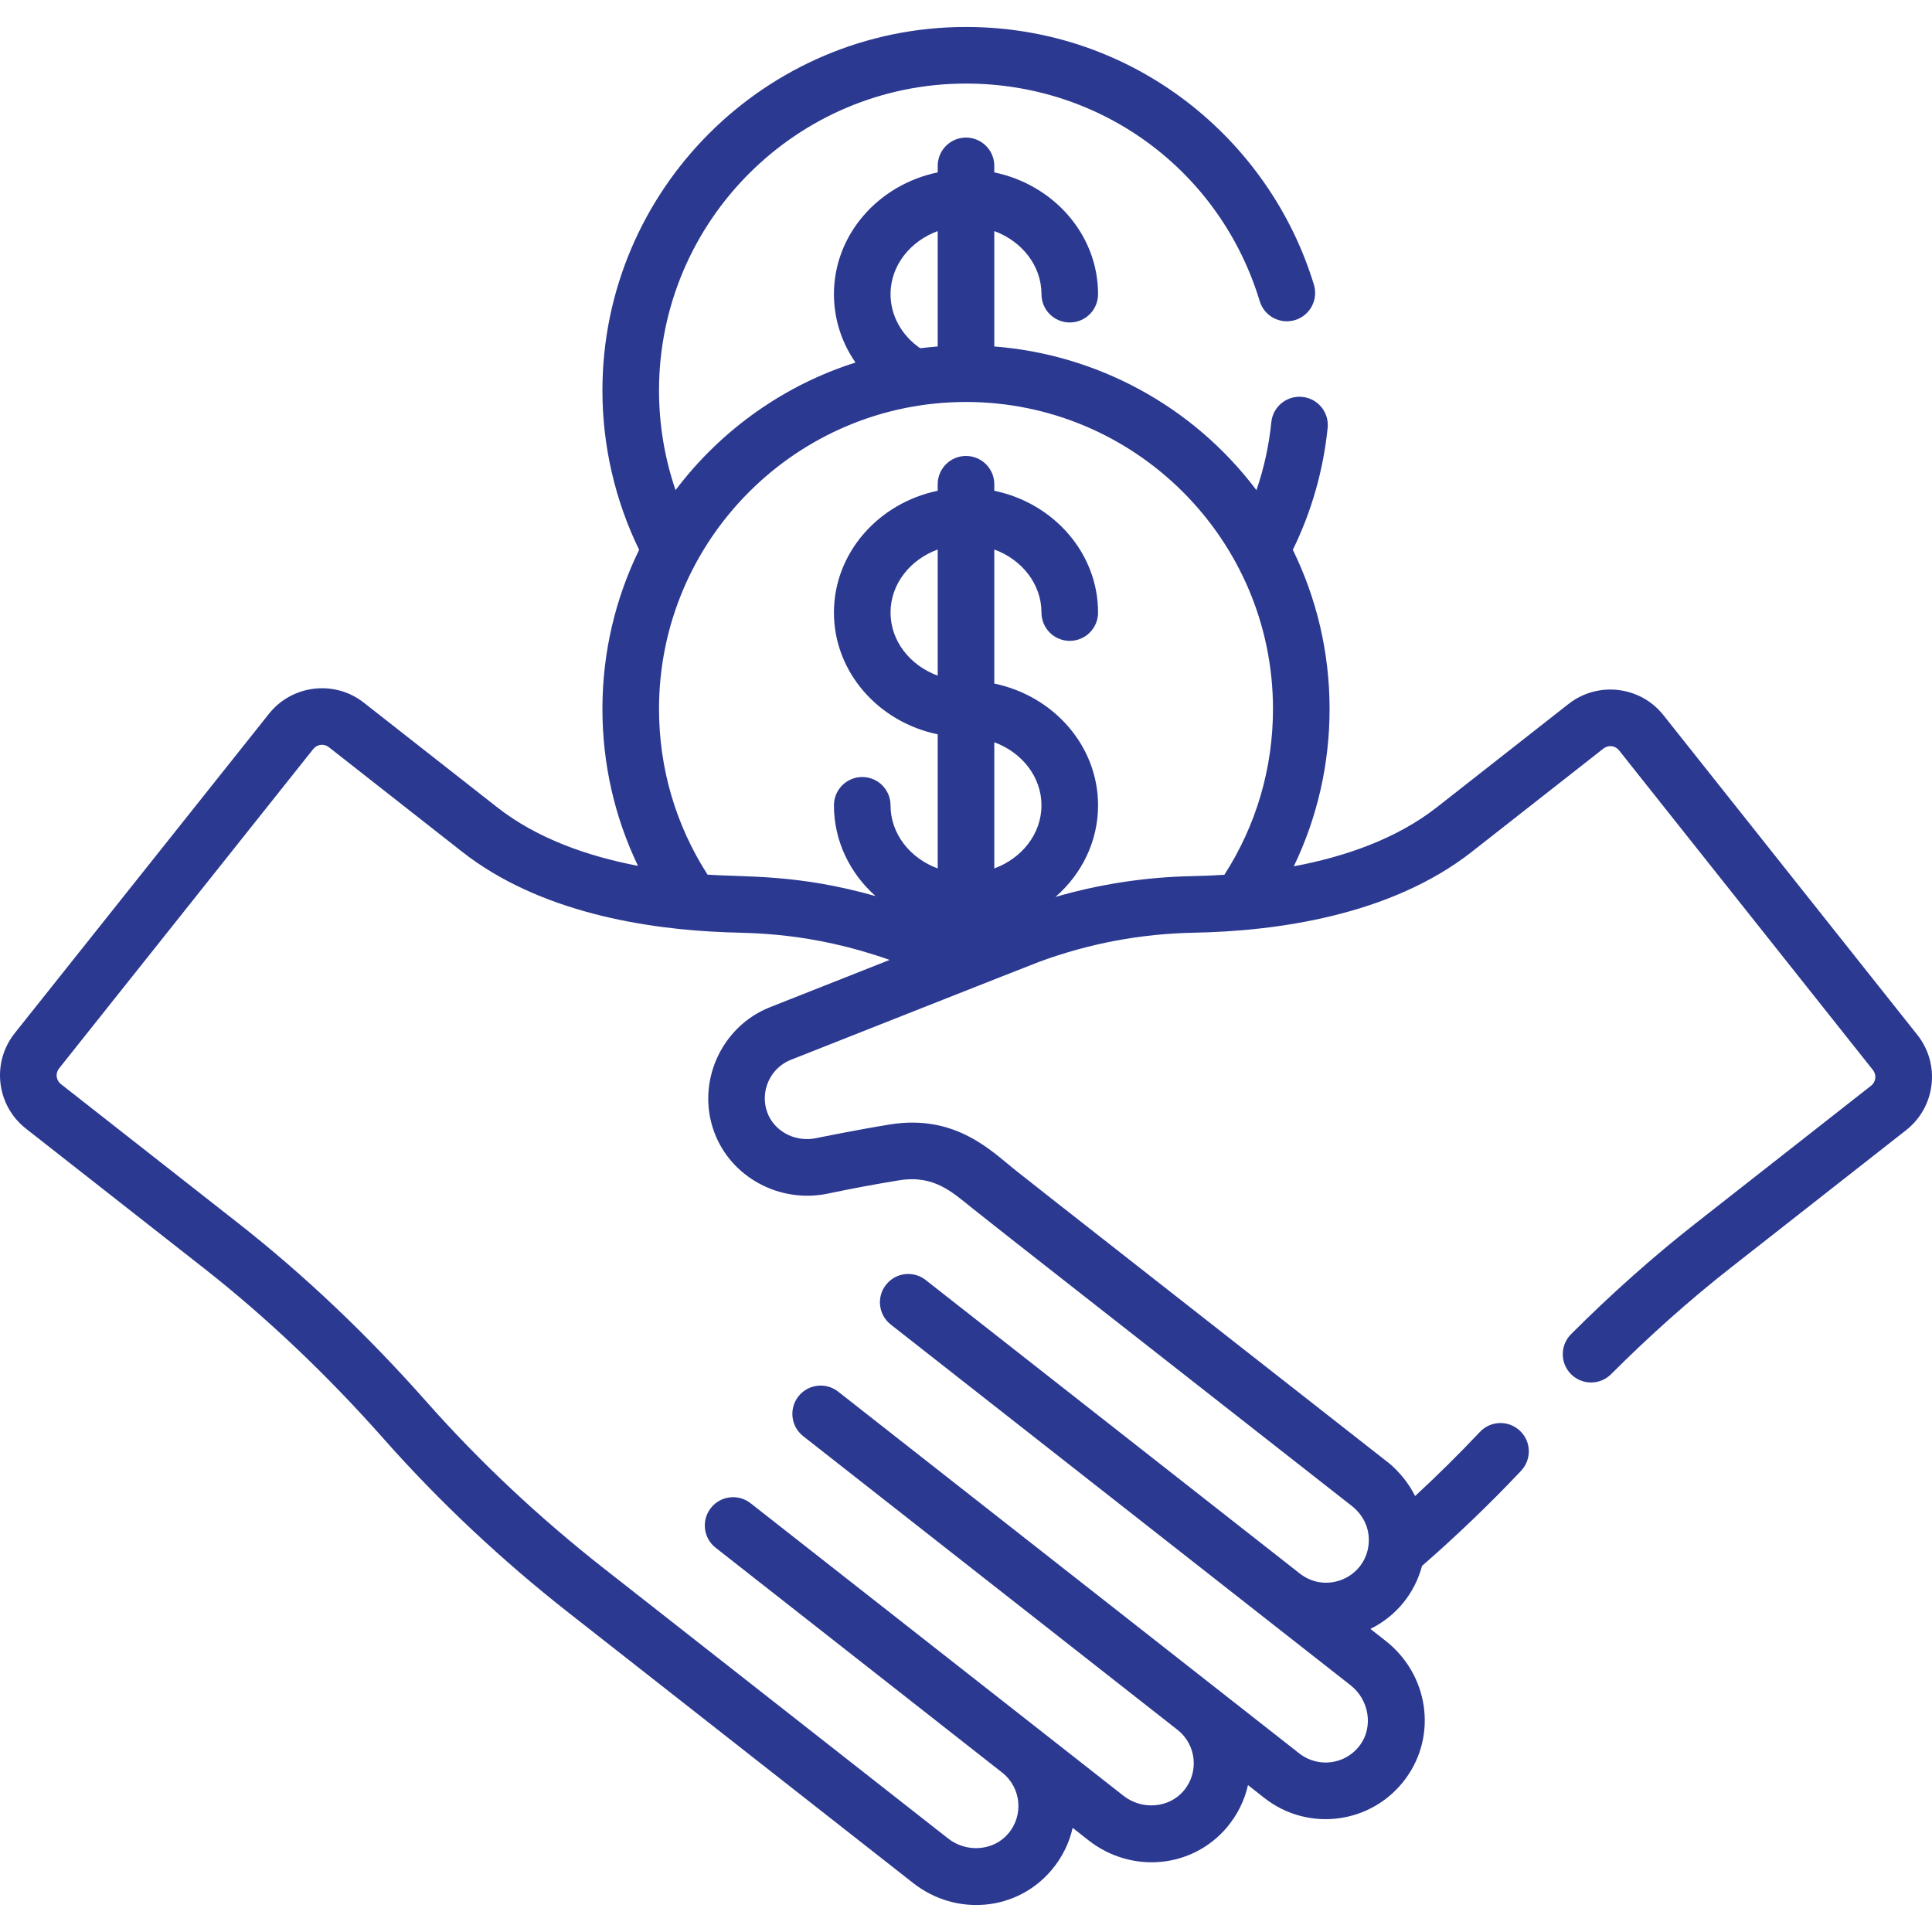 <svg xmlns="http://www.w3.org/2000/svg" width="48" height="48" viewBox="0 0 48 48" fill="none"><g clip-path="url(#clip0_6_806)"><g clip-path="url(#clip1_6_806)"><path d="M41.326 17.766C40.753 17.044 39.697 16.92 38.971 17.489L35.7 20.055C34.689 20.848 33.402 21.288 32.144 21.523C32.728 20.311 33.033 18.983 33.033 17.613C33.033 16.197 32.705 14.855 32.12 13.66C32.585 12.709 32.876 11.693 32.985 10.632C33.025 10.245 32.743 9.9 32.357 9.861C31.97 9.821 31.626 10.102 31.586 10.488C31.527 11.069 31.403 11.634 31.216 12.178C29.613 10.05 27.207 8.802 24.703 8.608V5.741C25.389 5.993 25.875 6.6 25.875 7.308C25.875 7.697 26.189 8.012 26.578 8.012C26.966 8.012 27.281 7.697 27.281 7.308C27.281 5.828 26.175 4.588 24.703 4.283V4.121C24.703 3.733 24.388 3.418 24 3.418C23.611 3.418 23.297 3.733 23.297 4.121V4.283C21.824 4.588 20.719 5.828 20.719 7.308C20.719 7.925 20.91 8.512 21.255 9.007C19.525 9.553 17.934 10.651 16.784 12.177C16.513 11.385 16.373 10.547 16.373 9.703C16.373 5.498 19.794 2.076 24 2.076C27.383 2.076 30.316 4.249 31.298 7.483C31.411 7.855 31.804 8.065 32.175 7.952C32.547 7.839 32.756 7.446 32.644 7.075C31.54 3.442 28.149 0.67 24 0.67C19.019 0.67 14.967 4.722 14.967 9.703C14.967 11.075 15.282 12.435 15.879 13.66C15.295 14.855 14.967 16.197 14.967 17.613C14.967 18.979 15.27 20.303 15.851 21.512C14.61 21.275 13.346 20.837 12.35 20.055L9.037 17.456C8.313 16.888 7.257 17.012 6.684 17.732L0.366 25.669C-0.215 26.4 -0.091 27.463 0.644 28.04L5.06 31.504C6.62 32.728 8.128 34.158 9.541 35.756C10.911 37.304 12.457 38.758 14.139 40.077L22.688 46.784C23.758 47.623 25.268 47.479 26.126 46.461C26.387 46.152 26.564 45.794 26.65 45.412L27.044 45.722C28.112 46.56 29.623 46.418 30.483 45.4C30.743 45.09 30.92 44.732 31.006 44.35L31.413 44.67C32.511 45.531 34.103 45.314 34.929 44.181C35.714 43.104 35.492 41.603 34.424 40.765L34.047 40.47C34.687 40.154 35.148 39.589 35.33 38.904C36.191 38.154 37.018 37.361 37.791 36.541C38.058 36.258 38.045 35.813 37.762 35.547C37.48 35.28 37.035 35.293 36.768 35.576C36.254 36.121 35.715 36.654 35.158 37.169C34.874 36.596 34.411 36.276 34.472 36.323C28.567 31.691 26.235 29.872 25.224 29.07C24.653 28.618 23.749 27.671 22.109 27.937C21.253 28.076 20.211 28.289 20.211 28.289C19.714 28.361 19.229 28.091 19.063 27.638C18.872 27.119 19.136 26.533 19.648 26.331C20.209 26.11 25.608 23.974 25.816 23.897C27.048 23.442 28.34 23.198 29.659 23.173C31.691 23.135 34.538 22.755 36.568 21.162L39.839 18.596C39.958 18.503 40.131 18.523 40.224 18.641L46.533 26.585C46.628 26.704 46.608 26.878 46.488 26.973L42.122 30.398C41.068 31.225 40.028 32.15 39.032 33.148C38.758 33.423 38.758 33.868 39.033 34.142C39.308 34.416 39.753 34.416 40.027 34.141C40.984 33.184 41.98 32.296 42.99 31.504L47.356 28.079C48.09 27.503 48.215 26.441 47.635 25.71L41.326 17.766ZM23.297 5.741V8.608C23.177 8.617 22.956 8.64 22.862 8.652C22.398 8.332 22.125 7.838 22.125 7.308C22.125 6.6 22.611 5.993 23.297 5.741ZM19.132 25.023C17.915 25.504 17.292 26.894 17.743 28.122C18.155 29.247 19.371 29.906 20.571 29.654C21.157 29.531 21.75 29.42 22.335 29.325C23.207 29.183 23.66 29.621 24.152 30.014C25.053 30.734 27.374 32.542 33.598 37.425C33.928 37.693 34.05 38.067 33.996 38.422V38.423C33.875 39.221 32.934 39.596 32.297 39.096C32.297 39.096 32.297 39.096 32.296 39.096L22.999 31.802C22.693 31.562 22.251 31.615 22.012 31.921C21.772 32.226 21.825 32.668 22.131 32.908C22.737 33.383 32.659 41.167 33.556 41.871C34.017 42.233 34.123 42.898 33.792 43.353C33.436 43.841 32.752 43.933 32.281 43.564C31.862 43.234 21.26 34.917 20.823 34.574C20.518 34.335 20.076 34.388 19.836 34.693C19.596 34.999 19.65 35.441 19.955 35.681L29.252 42.975C29.253 42.975 29.253 42.975 29.253 42.975L29.254 42.976C29.723 43.344 29.798 44.03 29.408 44.492C29.045 44.922 28.374 44.978 27.912 44.615C27.145 44.014 23.408 41.082 18.648 37.347C18.342 37.107 17.9 37.161 17.661 37.466C17.421 37.772 17.474 38.214 17.78 38.453L24.895 44.036C24.896 44.036 24.896 44.037 24.897 44.037C25.367 44.406 25.442 45.092 25.051 45.554C24.689 45.984 24.018 46.04 23.556 45.677L15.007 38.97C13.392 37.703 11.908 36.309 10.594 34.824C9.125 33.163 7.555 31.674 5.928 30.397L1.512 26.933C1.392 26.839 1.371 26.665 1.467 26.545L7.784 18.608C7.879 18.489 8.052 18.47 8.17 18.563L11.482 21.162C13.403 22.669 16.057 23.09 18.058 23.163C18.658 23.186 20.152 23.157 22.102 23.849L19.132 25.023ZM23.297 16.786C22.611 16.534 22.125 15.927 22.125 15.219C22.125 14.51 22.611 13.903 23.297 13.652V16.786ZM24.703 21.576V18.441C25.389 18.693 25.875 19.3 25.875 20.008C25.875 20.717 25.389 21.324 24.703 21.576ZM30.419 21.734C30.159 21.751 29.895 21.762 29.633 21.767C28.471 21.789 27.329 21.963 26.223 22.284C26.873 21.718 27.281 20.907 27.281 20.009C27.281 18.528 26.175 17.288 24.703 16.983V13.652C25.389 13.903 25.875 14.51 25.875 15.219C25.875 15.607 26.189 15.922 26.578 15.922C26.966 15.922 27.281 15.607 27.281 15.219C27.281 13.738 26.175 12.498 24.703 12.193V12.031C24.703 11.643 24.388 11.328 24 11.328C23.611 11.328 23.297 11.643 23.297 12.031V12.193C21.825 12.498 20.719 13.738 20.719 15.219C20.719 16.699 21.825 17.94 23.297 18.244V21.576C22.611 21.324 22.125 20.717 22.125 20.008C22.125 19.62 21.811 19.305 21.422 19.305C21.034 19.305 20.719 19.62 20.719 20.008C20.719 20.896 21.117 21.698 21.753 22.263C19.811 21.712 18.543 21.797 17.579 21.73C16.789 20.502 16.373 19.086 16.373 17.613C16.373 13.409 19.795 9.987 24 9.987C28.197 9.987 31.627 13.401 31.627 17.613C31.627 19.087 31.21 20.505 30.419 21.734Z" fill="#2B3991"></path></g></g><defs><clipPath id="clip0_6_806"><rect width="48" height="48" rx="4" fill="white"></rect></clipPath><clipPath id="clip1_6_806"><rect width="48" height="48" fill="white"></rect></clipPath></defs></svg>